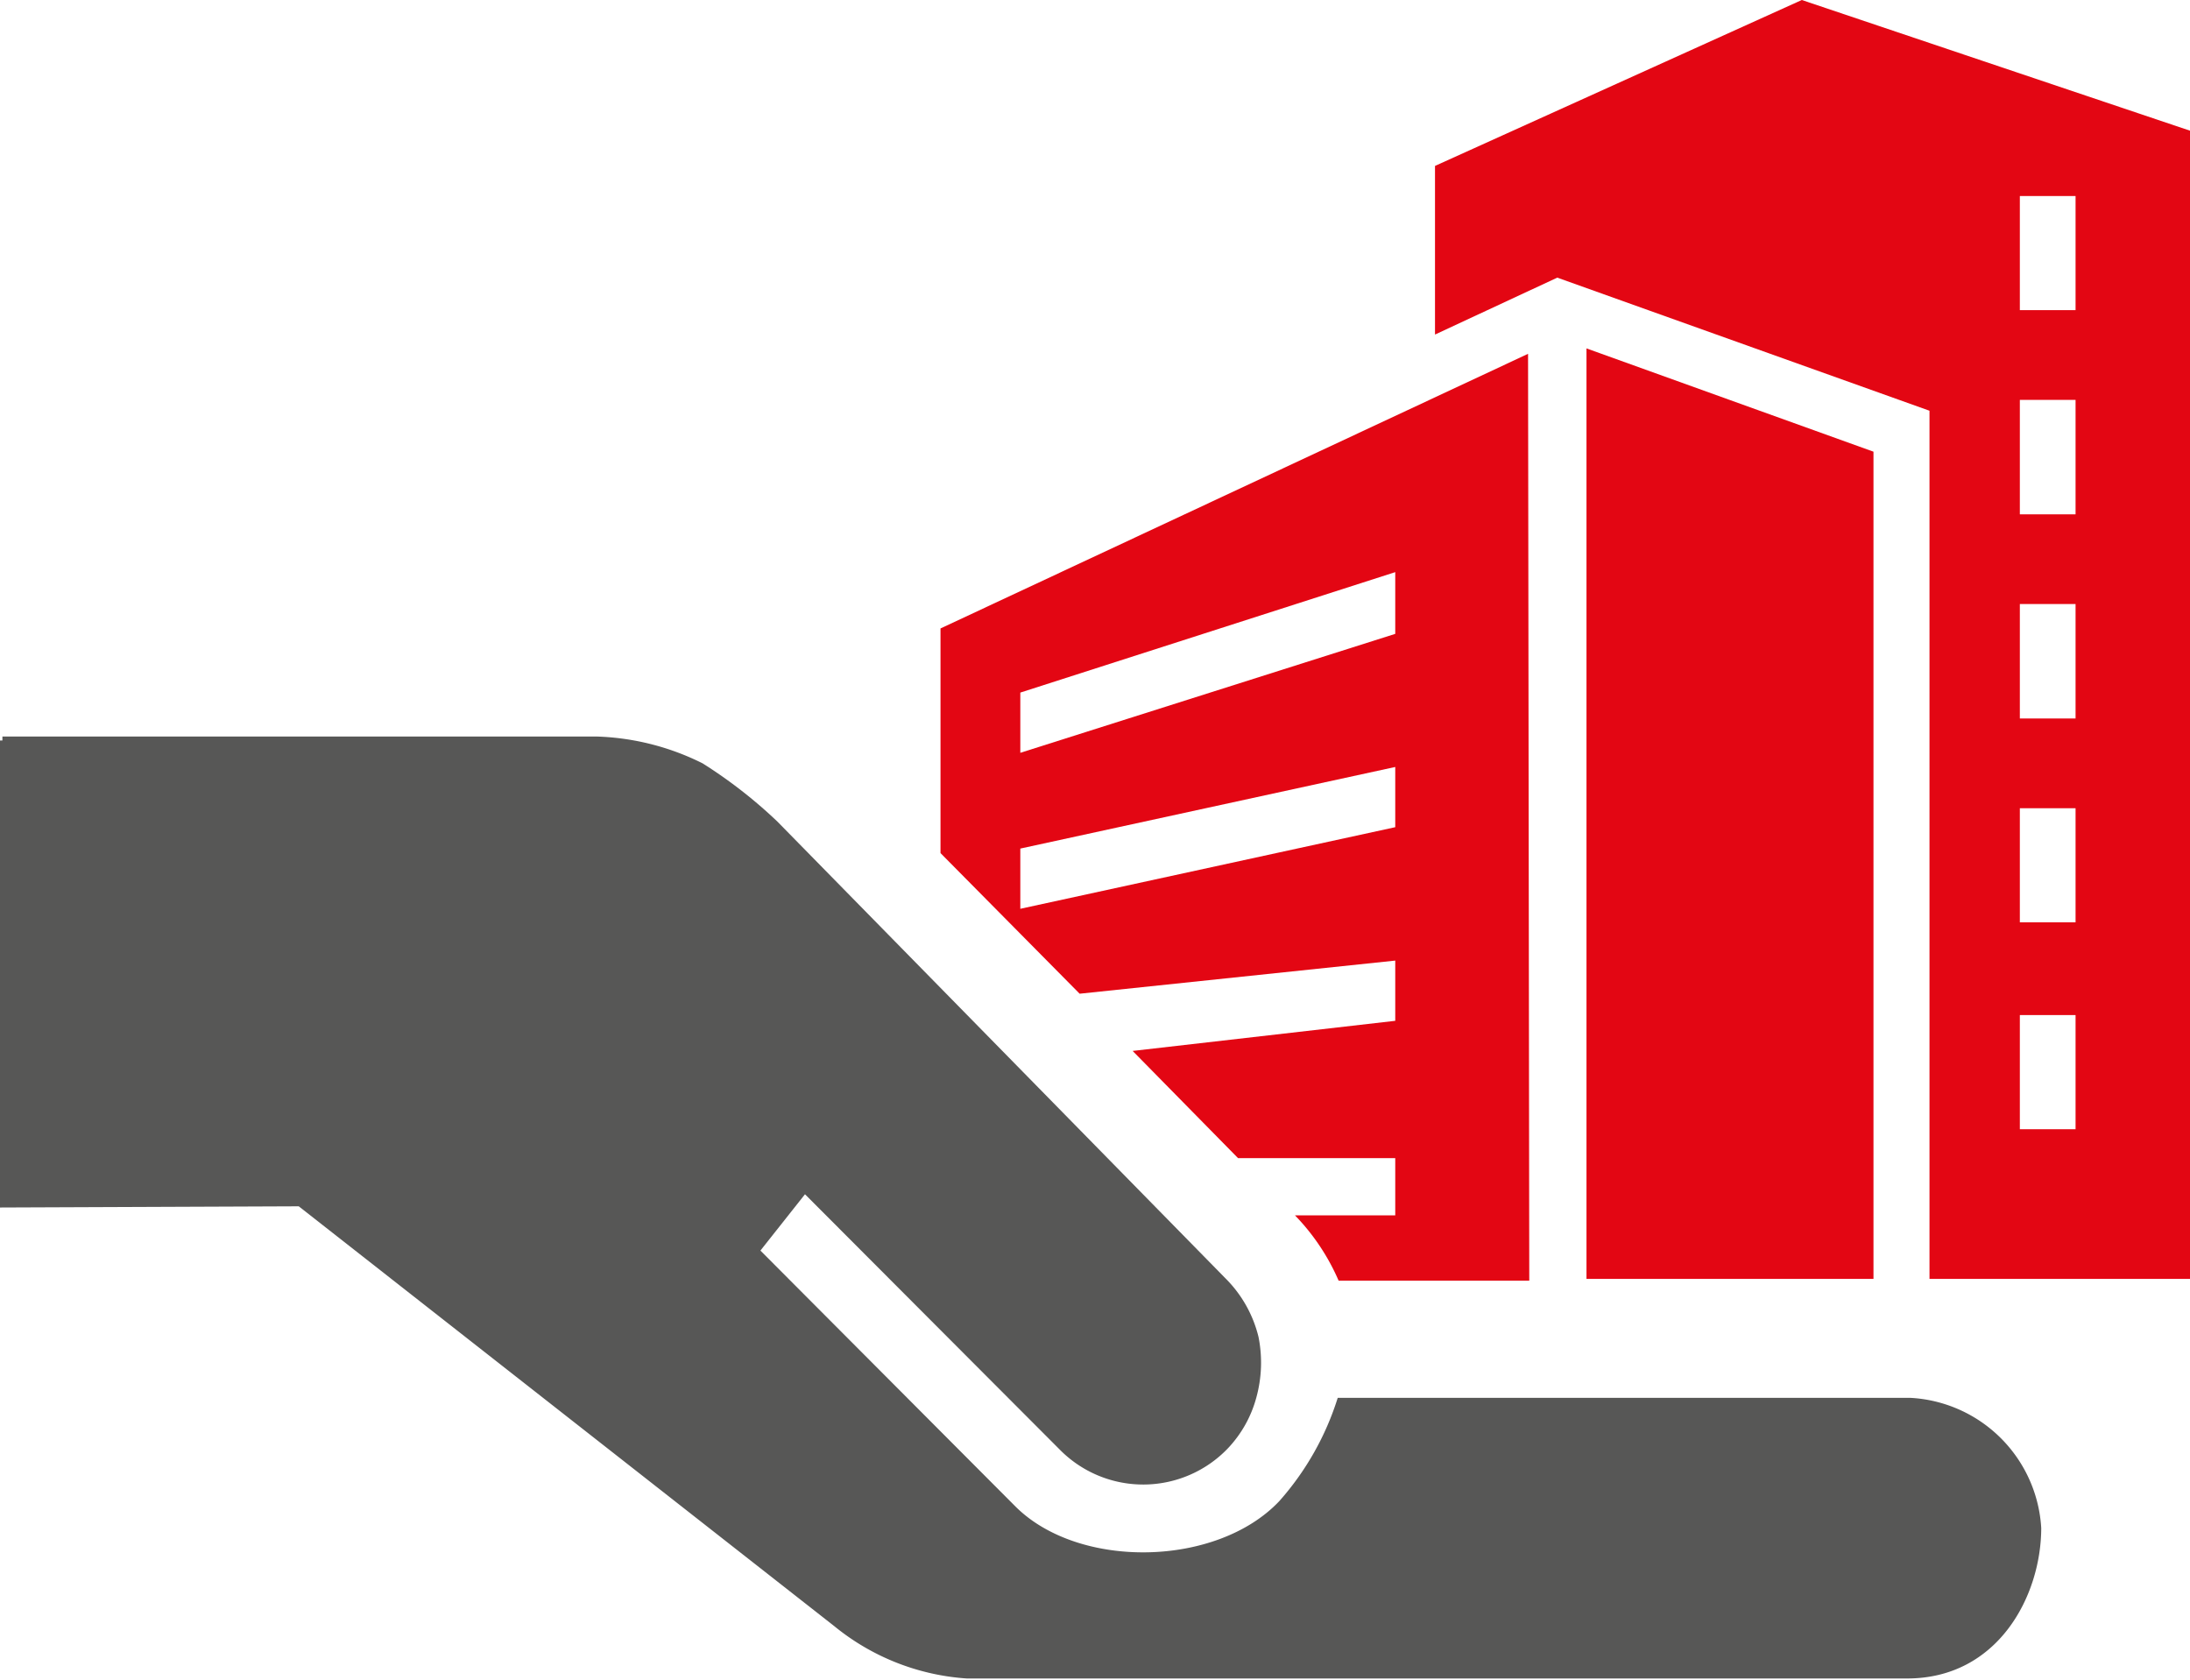<svg xmlns="http://www.w3.org/2000/svg" xmlns:xlink="http://www.w3.org/1999/xlink" viewBox="0 0 72.72 55.8"><defs><clipPath id="clip-path" transform="translate(0 0)"><rect width="72.72" height="55.79" style="fill:none"/></clipPath></defs><title>buon-investimento-icon</title><g id="Layer_2" data-name="Layer 2"><g id="Layer_1-2" data-name="Layer 1"><g style="clip-path:url(#clip-path)"><path d="M52.68,42.47h9.53V15l-9.53-3.43Zm-6.35-15L33.88,30.18v-2l12.45-2.71Zm0-6.42L33.88,25V23l12.45-4Zm4.41-9.3L31.23,20.87v7.46L35.85,33,46.33,31.9v2l-8.72,1,3.5,3.56h5.22v1.9H43a7.24,7.24,0,0,1,1.45,2.17h6.33ZM68.92,37.5H67.07V33.71h1.85Zm0-6.87H67.07V26.84h1.85Zm0-6.77H67.07v-3.8h1.85Zm0-6.78H67.07v-3.8h1.85Zm0-6.78H67.07V6.51h1.85Zm3.8,32.17V4.34L59.83,0,47.65,5.51v5.6l4.06-1.89,12.36,4.42V42.47Z" transform="translate(0 0)" style="fill:#e30613"/><path d="M41.79,44.4a4.36,4.36,0,0,1-.07,2,3.94,3.94,0,0,1-.94,1.69,3.89,3.89,0,0,1-5.56.08l-8.49-8.51-1.48,1.87,8.48,8.51c2.11,2.09,6.68,2,8.75-.19a9.39,9.39,0,0,0,1.94-3.43h19a4.6,4.6,0,0,1,4.36,4.32c0,2.26-1.44,5-4.45,5H32.1A7.77,7.77,0,0,1,27.7,54L9.92,40.06,0,40.1,0,24.59H.08v-.13H19.84a8.43,8.43,0,0,1,3.49.89,15.83,15.83,0,0,1,2.48,1.93L40.69,42.45a4.12,4.12,0,0,1,1.1,1.95" transform="translate(0 0)" style="fill:#575756"/></g></g></g></svg>